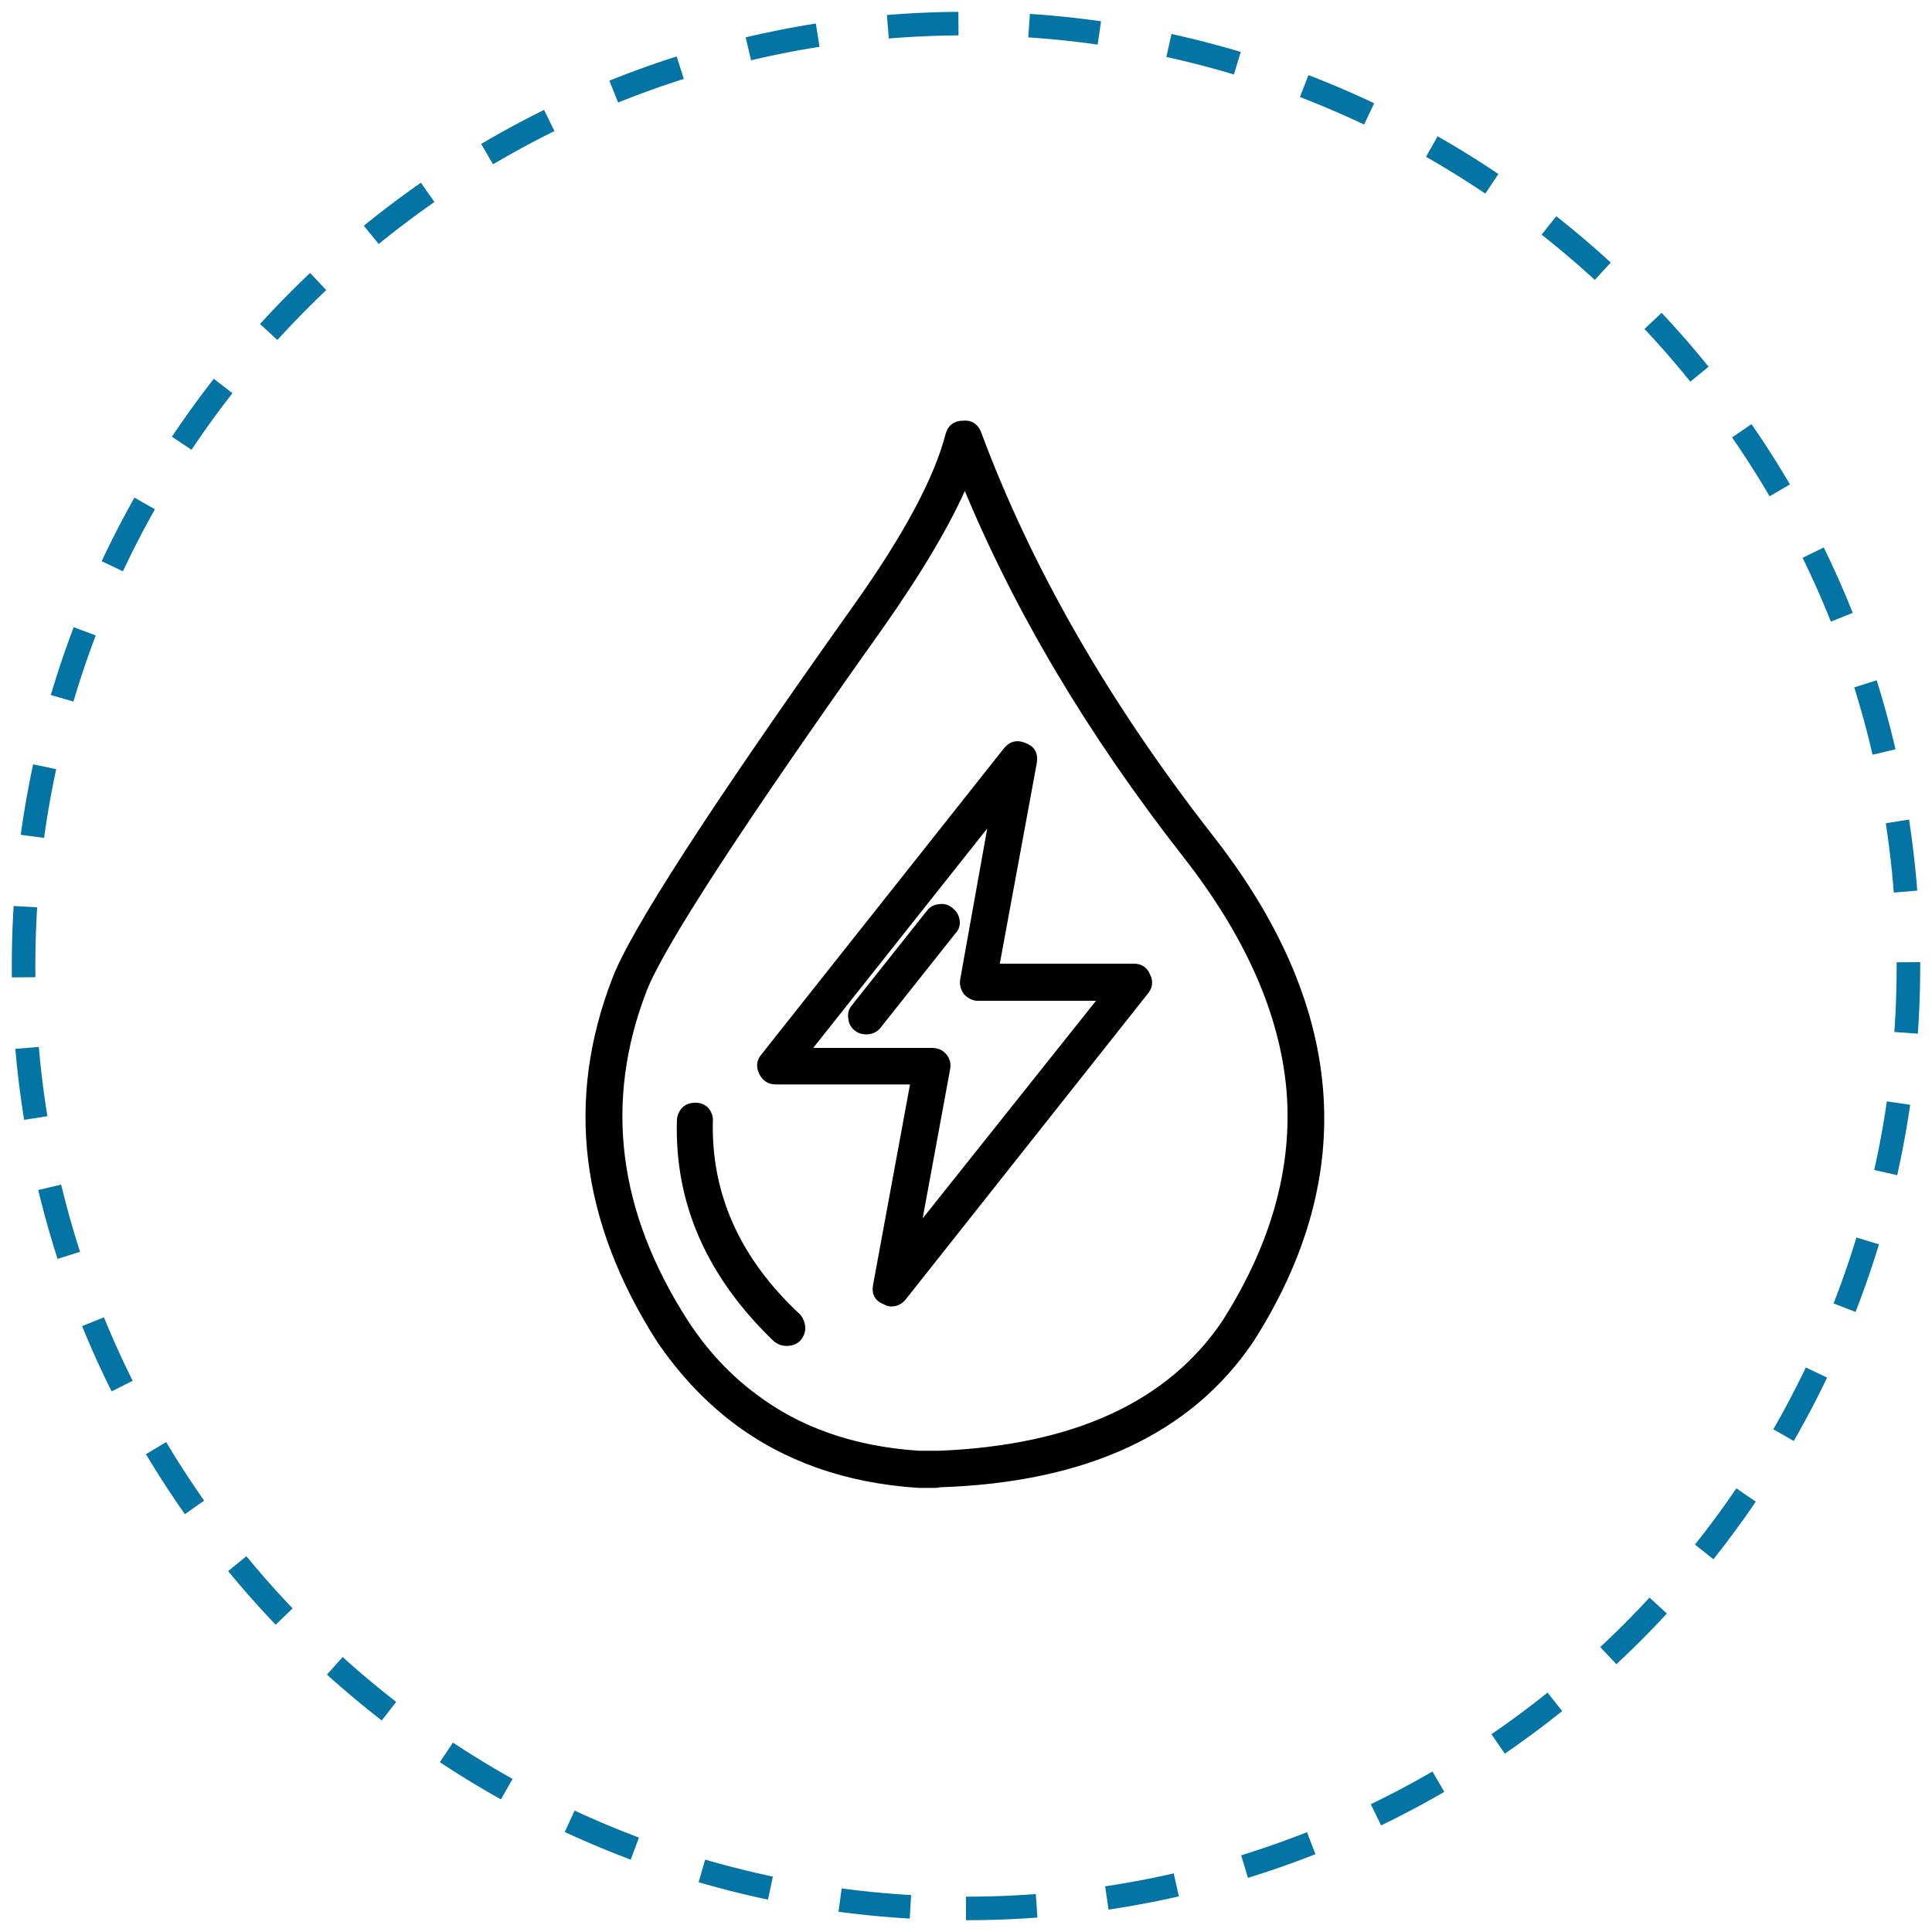 <svg width="82" height="82" viewBox="0 0 82 82" fill="none" xmlns="http://www.w3.org/2000/svg">
<g clip-path="url(#clip0_853_602)">
<path d="M41 81C63.091 81 81 63.091 81 41C81 18.909 63.091 1 41 1C18.909 1 1 18.909 1 41C1 63.091 18.909 81 41 81Z" stroke="#0474A5" stroke-dasharray="3 3"/>
<path fill-rule="evenodd" clip-rule="evenodd" d="M43.479 31.678C43.795 31.795 43.92 32.028 43.854 32.378L42.254 41.052H48.128C48.395 41.052 48.578 41.177 48.678 41.427C48.795 41.66 48.77 41.877 48.603 42.077L38.329 55.051C38.196 55.217 38.029 55.301 37.829 55.301C37.746 55.301 37.663 55.276 37.58 55.226C37.263 55.109 37.138 54.884 37.205 54.551L38.804 45.877H32.93C32.663 45.877 32.471 45.752 32.355 45.502C32.239 45.268 32.264 45.052 32.43 44.852L42.729 31.853C42.929 31.603 43.179 31.545 43.479 31.678ZM40.954 20.455C40.254 22.105 39.062 24.129 37.38 26.529C31.414 34.928 28.055 40.086 27.306 42.002C25.472 46.752 26.064 51.468 29.08 56.151C29.897 57.401 30.863 58.442 31.98 59.275C33.88 60.725 36.221 61.542 39.004 61.725H39.854C45.604 61.492 49.653 59.633 52.003 56.151C54.103 52.851 55.02 49.56 54.753 46.277C54.47 42.994 52.986 39.644 50.303 36.228C46.254 31.045 43.137 25.787 40.954 20.455ZM51.278 35.453C56.977 42.669 57.577 49.801 53.078 56.851C50.462 60.734 46.062 62.775 39.879 62.975L39.729 63H38.979C35.93 62.8 33.33 61.884 31.18 60.25C29.98 59.334 28.922 58.2 28.006 56.851C24.773 51.784 24.148 46.693 26.131 41.577C26.881 39.578 30.289 34.312 36.355 25.779C38.488 22.779 39.796 20.338 40.279 18.455C40.363 18.155 40.562 18.005 40.879 18.005C41.179 17.972 41.388 18.105 41.504 18.405C43.637 24.137 46.895 29.82 51.278 35.453ZM40.904 41.577L42.154 34.603L34.205 44.627H39.554C39.771 44.627 39.938 44.702 40.054 44.852C40.171 44.986 40.213 45.152 40.179 45.352L38.904 52.276L46.828 42.327H41.504C41.338 42.327 41.179 42.252 41.029 42.102C40.913 41.936 40.871 41.76 40.904 41.577ZM39.854 38.528C40.038 38.495 40.196 38.536 40.329 38.653C40.463 38.753 40.546 38.886 40.579 39.053C40.612 39.236 40.562 39.394 40.429 39.528L37.255 43.527C37.138 43.677 36.971 43.752 36.755 43.752C36.605 43.752 36.48 43.711 36.38 43.627C36.246 43.527 36.171 43.394 36.155 43.227C36.121 43.044 36.163 42.885 36.28 42.752L39.454 38.753C39.554 38.619 39.687 38.544 39.854 38.528ZM29.055 47.127C29.172 47.01 29.322 46.952 29.505 46.952C29.689 46.952 29.839 47.01 29.955 47.127C30.072 47.277 30.122 47.435 30.105 47.602C30.039 50.735 31.28 53.492 33.83 55.876C33.946 55.992 34.013 56.151 34.03 56.351C34.03 56.517 33.971 56.667 33.855 56.801C33.738 56.917 33.58 56.976 33.38 56.976C33.23 56.976 33.089 56.926 32.955 56.826C30.139 54.126 28.78 51.043 28.88 47.577C28.88 47.41 28.938 47.26 29.055 47.127Z" fill="black" stroke="black" stroke-width="0.3"/>
</g>
<defs>
<clipPath id="clip0_853_602">
<rect width="82" height="82" fill="white"/>
</clipPath>
</defs>
</svg>
